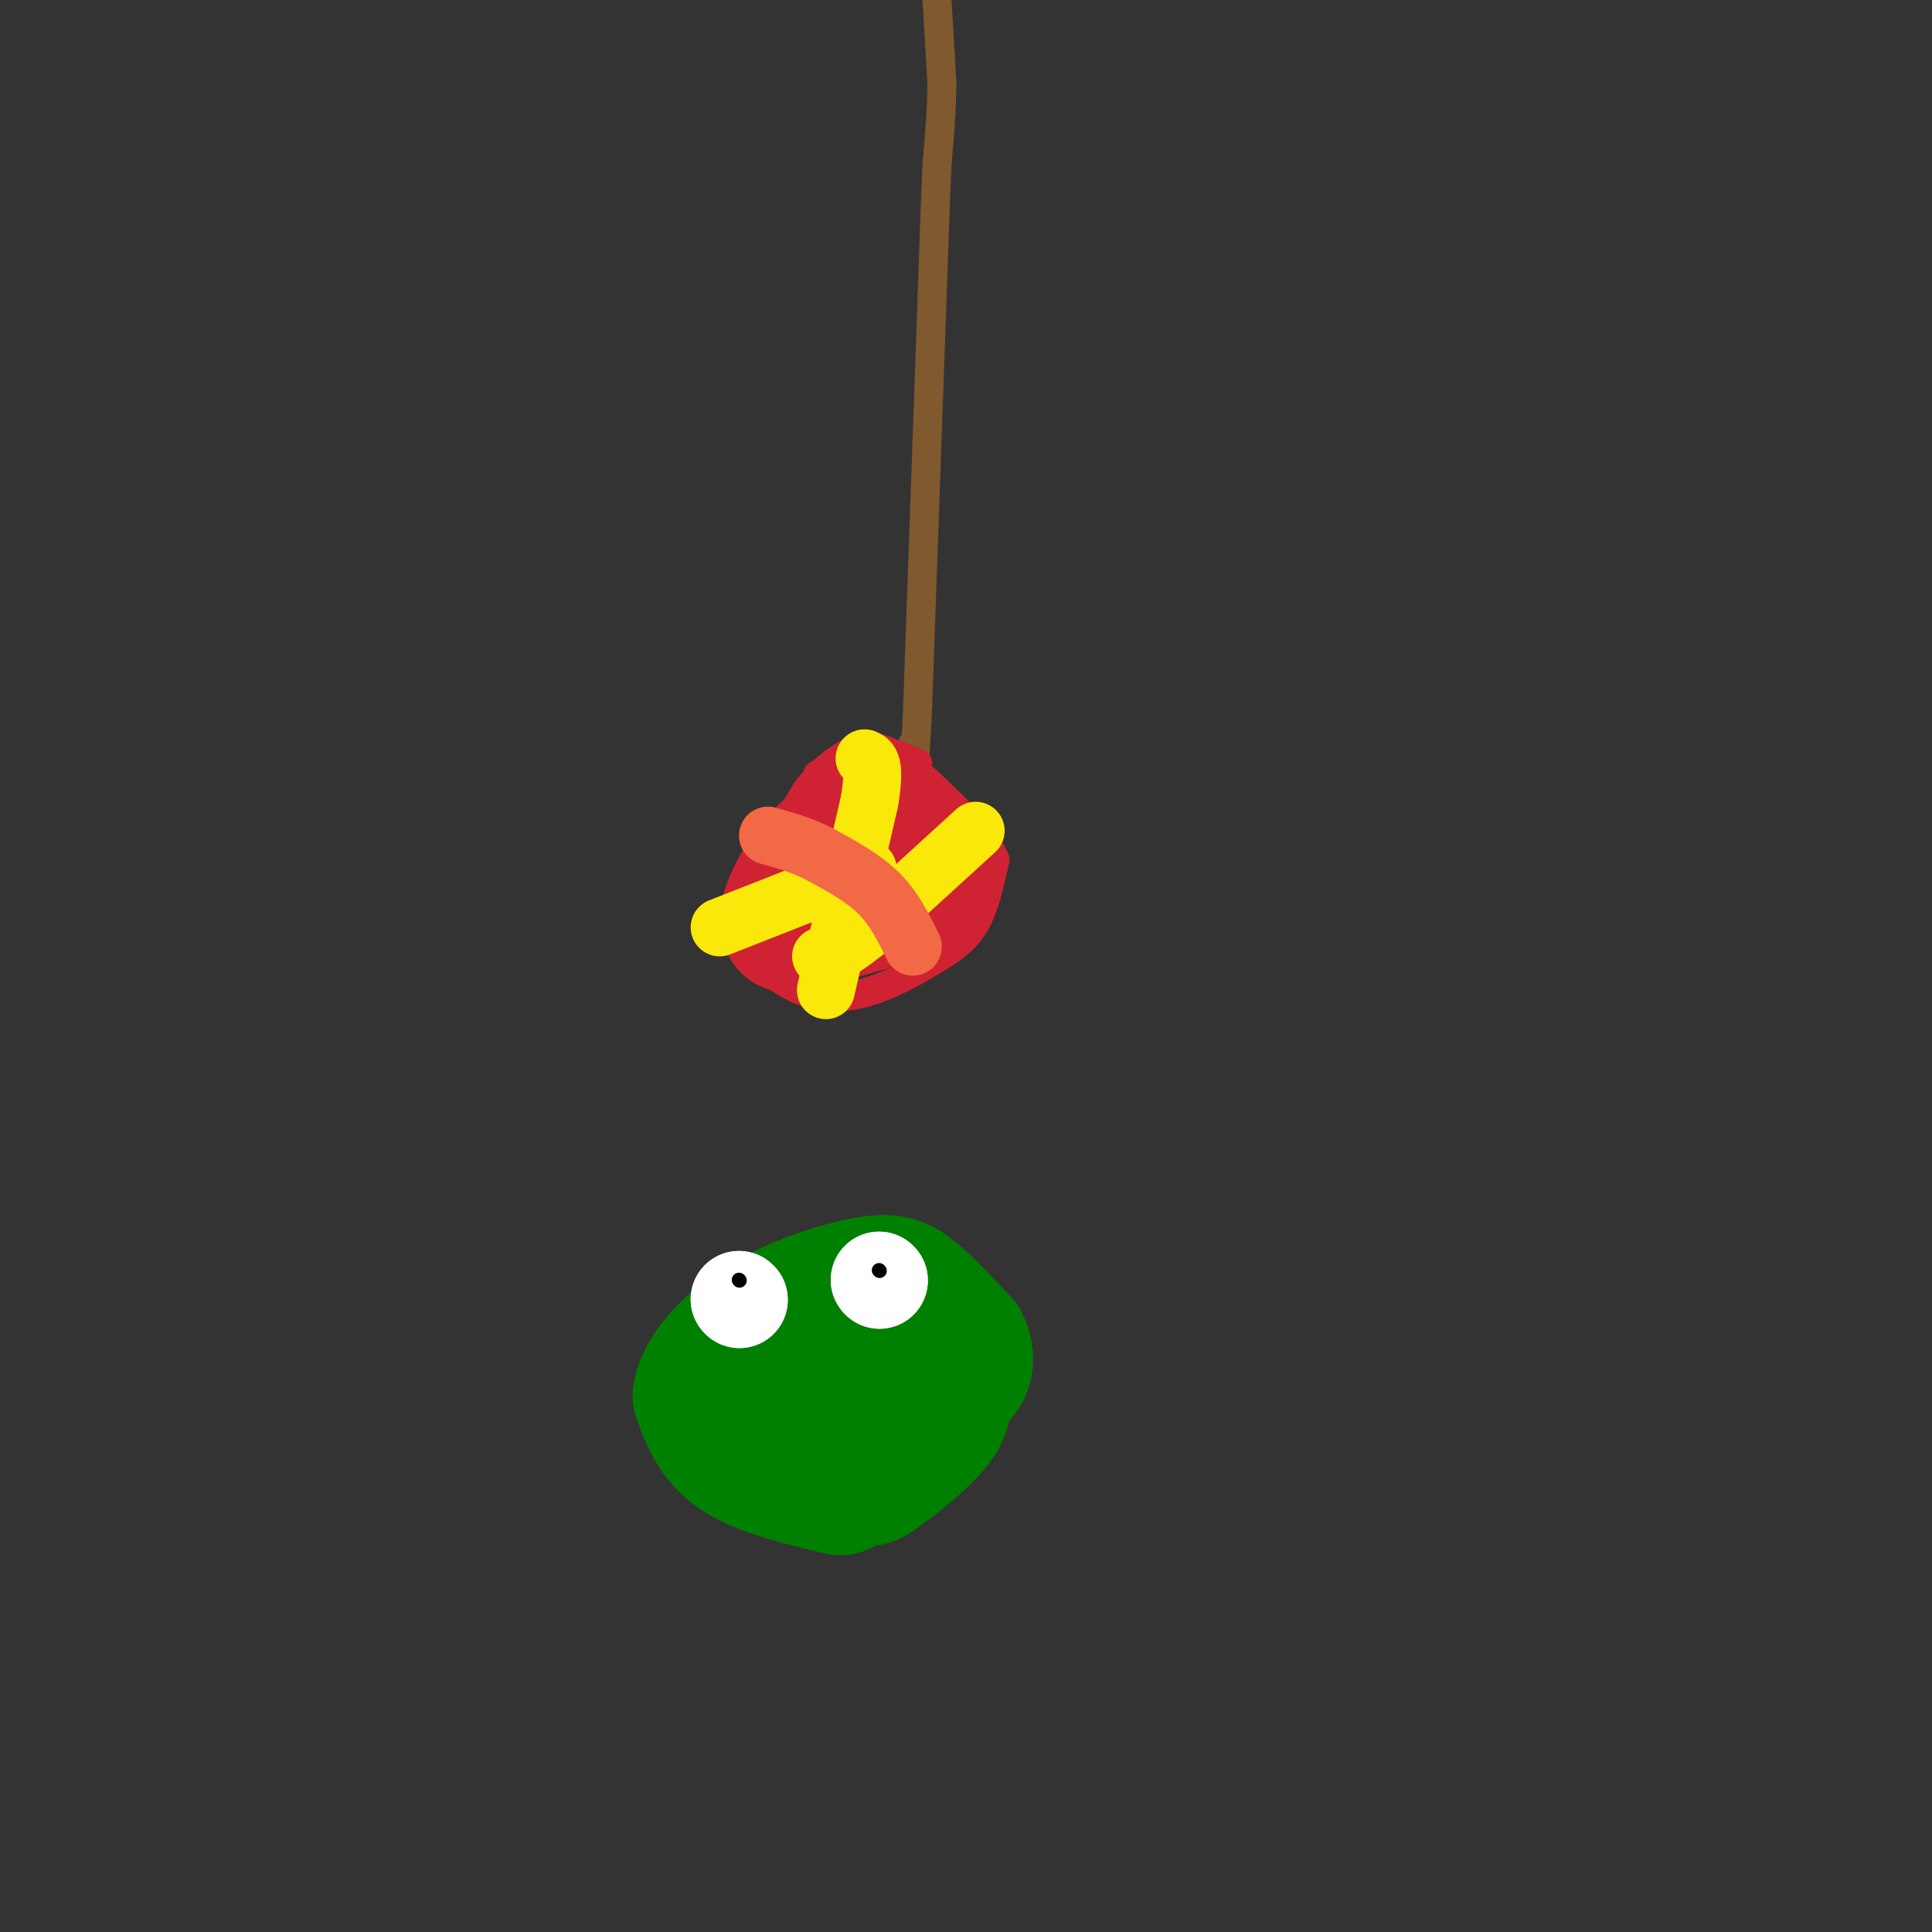 <svg viewBox='0 0 400 400' version='1.1' xmlns='http://www.w3.org/2000/svg' xmlns:xlink='http://www.w3.org/1999/xlink'><rect x="0" y="0" width="400" height="400" fill="#333333" stroke="none"/><g fill='none' stroke='#81592f' stroke-width='6' stroke-linecap='round' stroke-linejoin='round'><path d='M194,0c0.000,0.000 1.000,17.000 1,17'/><path d='M195,17c0.000,5.667 -0.500,11.333 -1,17'/><path d='M194,34c-0.333,7.333 -0.667,17.167 -1,27'/><path d='M193,61c-0.667,18.667 -1.833,51.833 -3,85'/><path d='M190,146c-0.667,15.500 -0.833,11.750 -1,8'/></g>
<g fill='none' stroke='#cf2233' stroke-width='6' stroke-linecap='round' stroke-linejoin='round'><path d='M190,158c-3.583,-1.583 -7.167,-3.167 -12,-1c-4.833,2.167 -10.917,8.083 -17,14'/><path d='M161,171c-5.089,6.089 -9.311,14.311 -9,20c0.311,5.689 5.156,8.844 10,12'/><path d='M162,203c4.105,2.874 9.368,4.059 15,3c5.632,-1.059 11.632,-4.362 16,-7c4.368,-2.638 7.105,-4.611 9,-8c1.895,-3.389 2.947,-8.195 4,-13'/><path d='M206,178c-2.167,-5.333 -9.583,-12.167 -17,-19'/><path d='M189,159c-4.733,-4.067 -8.067,-4.733 -11,-4c-2.933,0.733 -5.467,2.867 -8,5'/><path d='M170,160c-1.333,0.833 -0.667,0.417 0,0'/></g>
<g fill='none' stroke='#cf2233' stroke-width='28' stroke-linecap='round' stroke-linejoin='round'><path d='M170,184c0.000,0.000 -4.000,3.000 -4,3'/><path d='M166,187c1.000,-2.333 5.500,-9.667 10,-17'/><path d='M176,170c2.622,-3.178 4.178,-2.622 6,-1c1.822,1.622 3.911,4.311 6,7'/><path d='M188,176c1.422,2.244 1.978,4.356 1,6c-0.978,1.644 -3.489,2.822 -6,4'/><path d='M183,186c-4.000,1.500 -11.000,3.250 -18,5'/><path d='M165,191c-3.000,0.833 -1.500,0.417 0,0'/></g>
<g fill='none' stroke='#fae80b' stroke-width='12' stroke-linecap='round' stroke-linejoin='round'><path d='M149,192c0.000,0.000 28.000,-11.000 28,-11'/><path d='M177,181c4.667,-1.833 2.333,-0.917 0,0'/><path d='M202,172c0.000,0.000 -23.000,21.000 -23,21'/><path d='M179,193c-5.333,4.333 -7.167,4.667 -9,5'/><path d='M171,205c0.000,0.000 9.000,-39.000 9,-39'/><path d='M180,166c1.333,-8.000 0.167,-8.500 -1,-9'/></g>
<g fill='none' stroke='#f26946' stroke-width='12' stroke-linecap='round' stroke-linejoin='round'><path d='M189,196c-1.917,-3.917 -3.833,-7.833 -7,-11c-3.167,-3.167 -7.583,-5.583 -12,-8'/><path d='M170,177c-3.833,-2.000 -7.417,-3.000 -11,-4'/></g>
<g fill='none' stroke='#008000' stroke-width='28' stroke-linecap='round' stroke-linejoin='round'><path d='M174,308c-8.083,-1.917 -16.167,-3.833 -21,-7c-4.833,-3.167 -6.417,-7.583 -8,-12'/><path d='M145,289c0.561,-4.769 5.965,-10.691 13,-15c7.035,-4.309 15.702,-7.006 21,-8c5.298,-0.994 7.228,-0.284 10,2c2.772,2.284 6.386,6.142 10,10'/><path d='M199,278c1.778,3.467 1.222,7.133 -4,9c-5.222,1.867 -15.111,1.933 -25,2'/><path d='M170,289c-4.238,-0.571 -2.333,-3.000 0,-4c2.333,-1.000 5.095,-0.571 7,1c1.905,1.571 2.952,4.286 4,7'/><path d='M181,293c0.000,3.800 -2.000,9.800 -2,12c0.000,2.200 2.000,0.600 4,-1'/><path d='M183,304c3.067,-2.067 8.733,-6.733 11,-10c2.267,-3.267 1.133,-5.133 0,-7'/></g>
<g fill='none' stroke='#ffffff' stroke-width='6' stroke-linecap='round' stroke-linejoin='round'><path d='M155,273c0.000,0.000 0.100,0.100 0.1,0.1'/><path d='M183,268c0.000,0.000 0.100,0.100 0.1,0.1'/></g>
<g fill='none' stroke='#000000' stroke-width='3' stroke-linecap='round' stroke-linejoin='round'><path d='M154,268c0.000,0.000 0.100,0.100 0.1,0.1'/><path d='M154,268c0.000,0.000 0.100,0.100 0.1,0.1'/><path d='M154,270c0.000,0.000 0.100,0.100 0.1,0.1'/><path d='M154,270c0.000,0.000 0.100,0.100 0.1,0.1'/><path d='M182,262c0.000,0.000 0.100,0.100 0.1,0.1'/></g>
<g fill='none' stroke='#ffffff' stroke-width='20' stroke-linecap='round' stroke-linejoin='round'><path d='M153,269c0.000,0.000 0.100,0.100 0.1,0.1'/><path d='M153,269c0.000,0.000 0.100,0.100 0.1,0.1'/><path d='M182,265c0.000,0.000 0.100,0.100 0.1,0.1'/><path d='M182,265c0.000,0.000 0.100,0.100 0.1,0.1'/></g>
<g fill='none' stroke='#000000' stroke-width='3' stroke-linecap='round' stroke-linejoin='round'><path d='M153,265c0.000,0.000 0.100,0.100 0.1,0.1'/><path d='M182,263c0.000,0.000 0.100,0.100 0.1,0.1'/></g>
</svg>